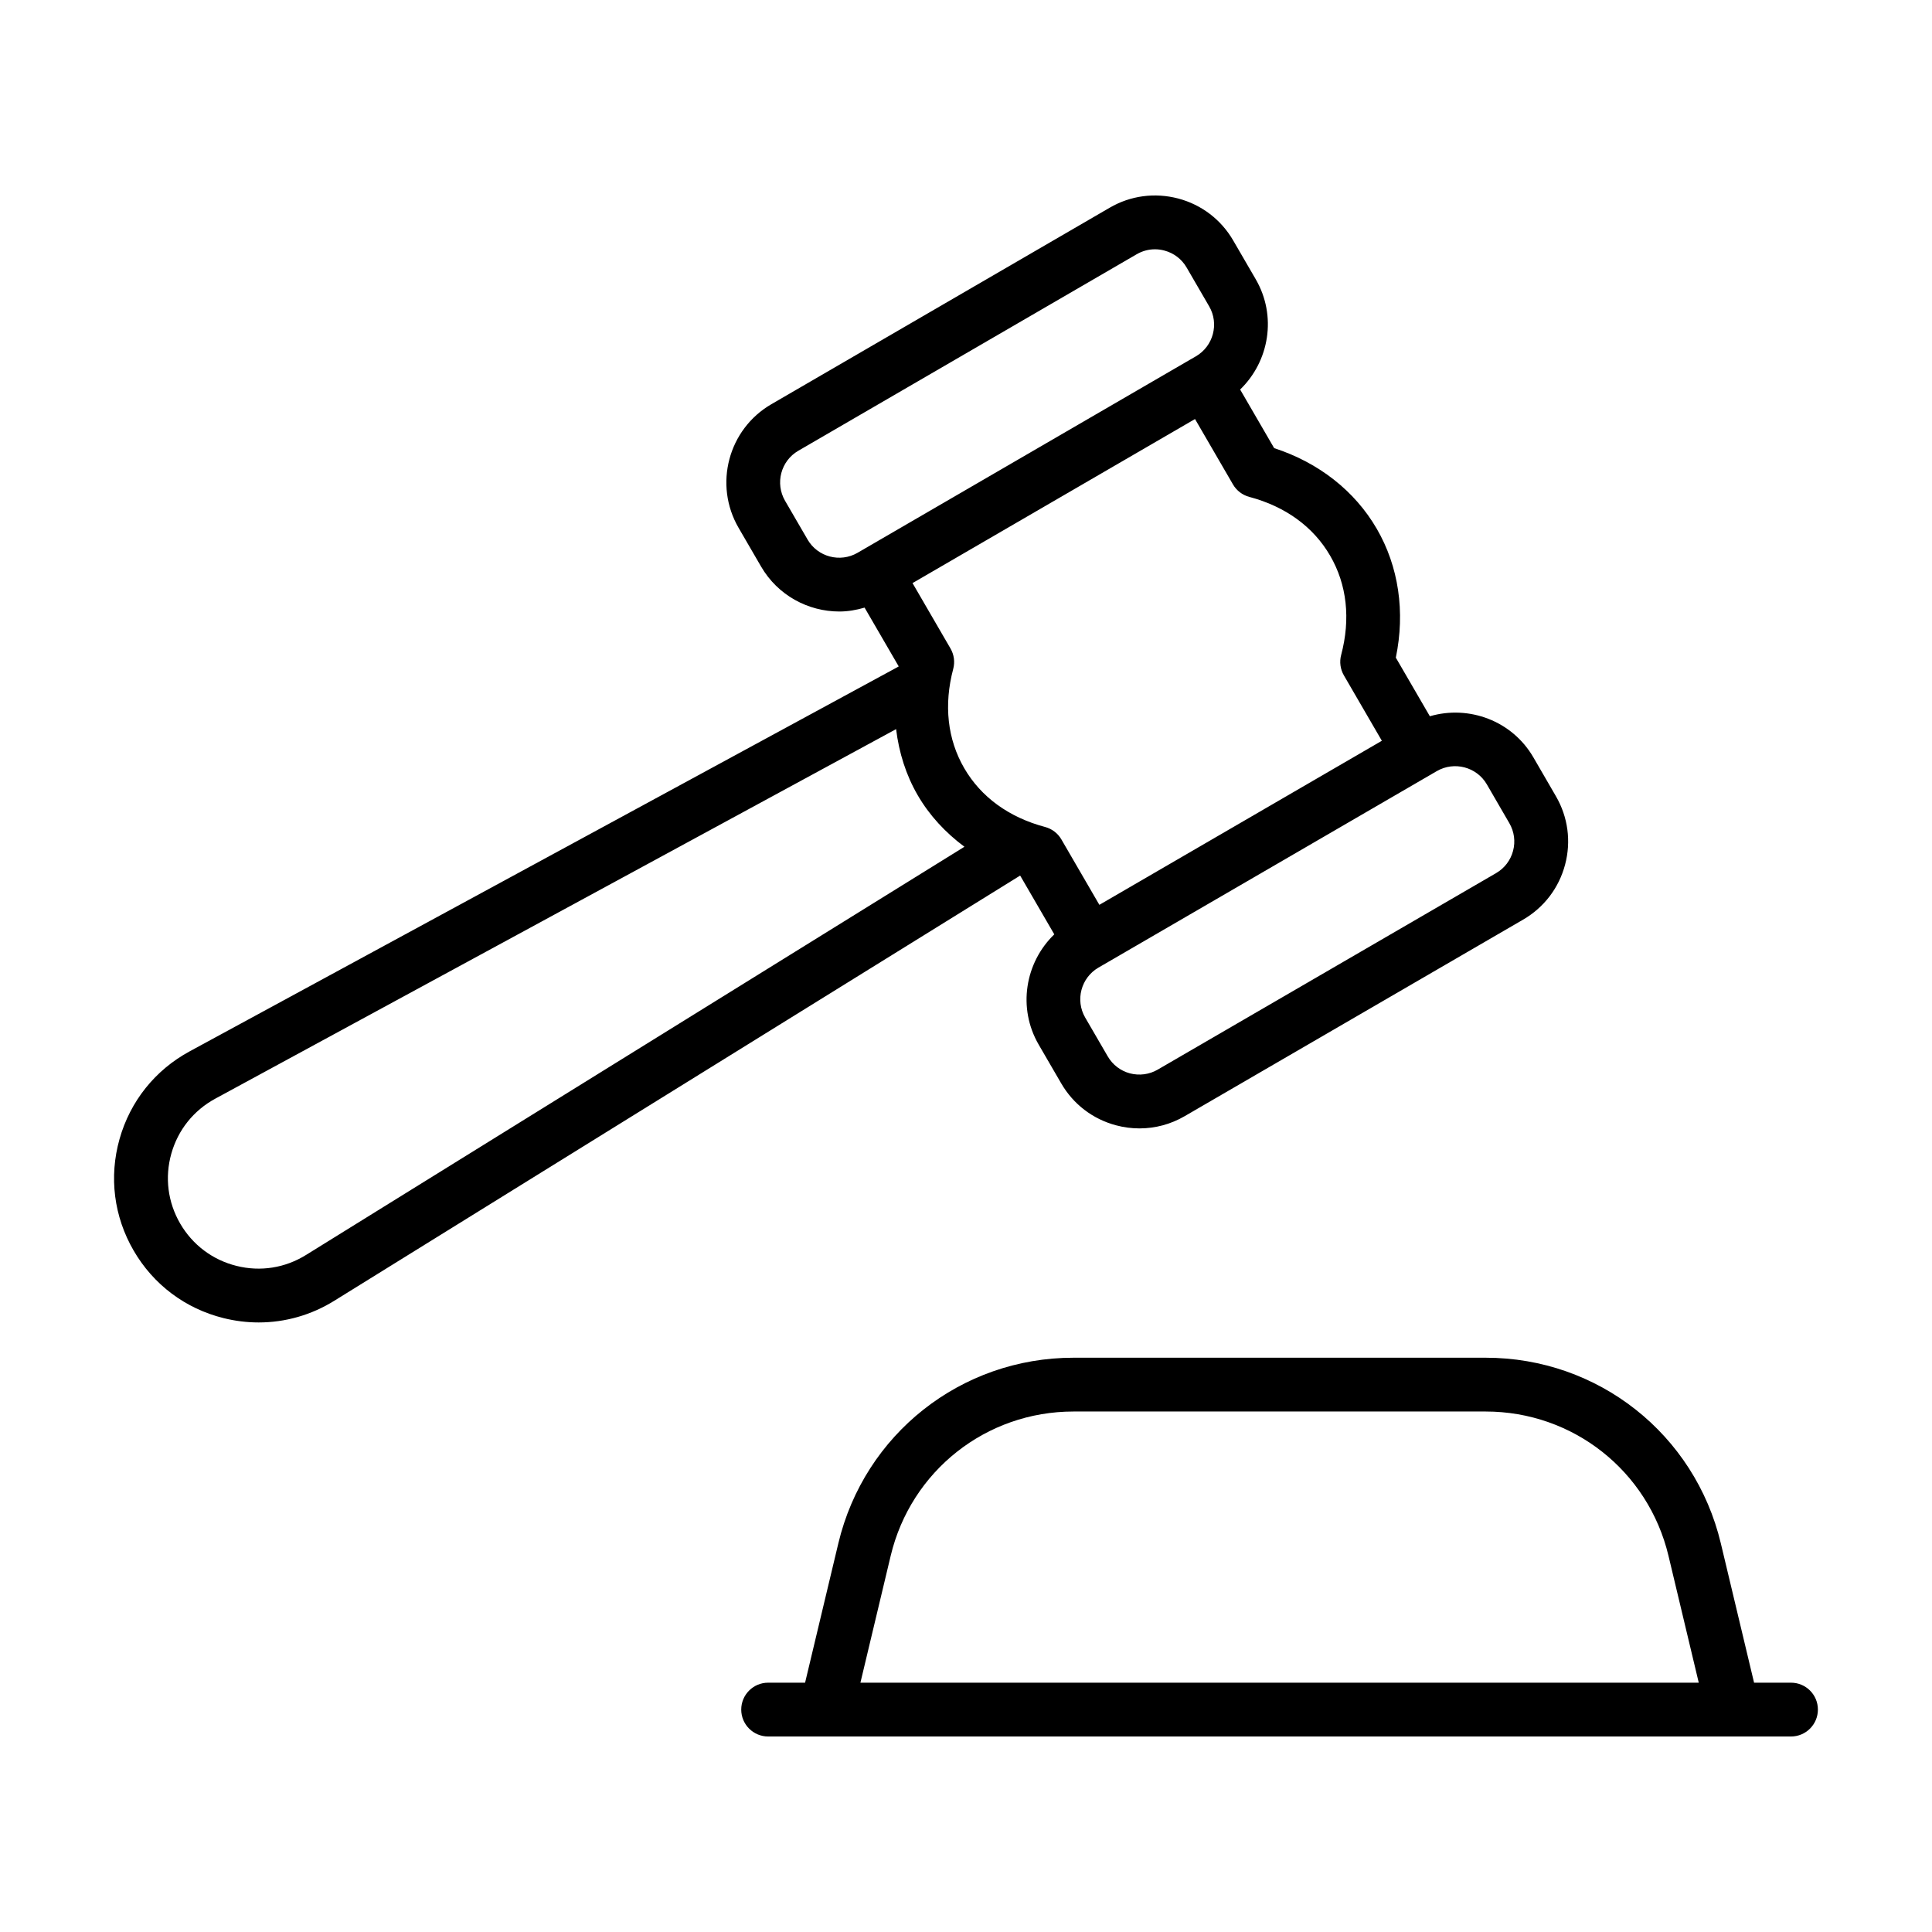 <?xml version="1.0" encoding="UTF-8"?>
<!-- Uploaded to: SVG Repo, www.svgrepo.com, Generator: SVG Repo Mixer Tools -->
<svg fill="#000000" width="800px" height="800px" version="1.1" viewBox="144 144 512 512" xmlns="http://www.w3.org/2000/svg">
 <g>
  <path d="m414.38 376.08 9.016 15.531c-7.742 7.477-9.777 19.508-4.133 29.223l5.965 10.266c3.215 5.543 8.387 9.496 14.574 11.129 2.043 0.547 4.117 0.809 6.18 0.809 4.168 0 8.285-1.094 11.984-3.25l89.676-52.078c5.531-3.211 9.484-8.383 11.121-14.566 1.645-6.184 0.773-12.633-2.441-18.156l-5.969-10.293c-5.633-9.699-17.086-13.902-27.426-10.879l-9.02-15.531c2.519-12.125 0.758-24.164-5.062-34.172-5.82-10.027-15.395-17.527-27.18-21.352l-9.016-15.531c7.742-7.477 9.777-19.508 4.133-29.223l-5.969-10.277c-3.211-5.531-8.387-9.477-14.566-11.121-6.191-1.625-12.645-0.781-18.172 2.441l-89.668 52.078c-11.418 6.629-15.312 21.312-8.68 32.742l5.969 10.277c4.438 7.641 12.484 11.91 20.754 11.91 2.234 0 4.473-0.387 6.672-1.031l9.02 15.531c-0.004 0.027-0.004 0.055-0.012 0.086l-187.84 101.96c-9.176 4.965-15.785 13.227-18.613 23.262-2.828 10.043-1.5 20.535 3.742 29.559 5.234 9.016 13.695 15.371 23.82 17.887 3.09 0.77 6.215 1.152 9.316 1.152 7.035 0 13.957-1.957 20.094-5.785l181.66-112.62c0.023 0.008 0.047 0.023 0.074 0.031zm123.64-24.227 5.969 10.293c1.301 2.238 1.652 4.848 0.988 7.344-0.664 2.508-2.262 4.594-4.496 5.894l-89.68 52.078c-2.238 1.301-4.848 1.633-7.348 0.992-2.496-0.668-4.59-2.266-5.894-4.512l-5.969-10.273c-2.684-4.613-1.105-10.562 3.512-13.246l1.227-0.711c0.004-0.004 0.004 0 0.004 0l87.199-50.641c0.004-0.004 0.008-0.008 0.016-0.012l1.227-0.711c4.621-2.672 10.559-1.102 13.246 3.504zm-41.516-60.582c4.445 7.648 5.453 16.746 2.914 26.309-0.484 1.828-0.223 3.769 0.73 5.41l10.059 17.324-74.863 43.477-10.062-17.332c-0.945-1.633-2.508-2.82-4.336-3.305-9.566-2.543-16.973-7.926-21.414-15.578-4.445-7.648-5.453-16.758-2.914-26.316 0.484-1.828 0.223-3.769-0.73-5.41l-10.059-17.324 74.863-43.477 10.062 17.332c0.945 1.633 2.508 2.82 4.336 3.305 9.566 2.543 16.973 7.926 21.414 15.586zm-138.49-4.289-5.965-10.266c-2.688-4.633-1.113-10.574 3.504-13.258l89.676-52.078h0.004c1.496-0.871 3.156-1.316 4.84-1.316 0.836 0 1.676 0.113 2.5 0.336 2.5 0.66 4.602 2.266 5.898 4.504l5.969 10.277c2.684 4.613 1.105 10.562-3.512 13.246l-1.227 0.711h-0.008l-87.199 50.641c-0.004 0.004-0.008 0.008-0.016 0.012l-1.227 0.711c-4.609 2.664-10.555 1.105-13.238-3.519zm-132.89 189.58c-5.547 3.461-12.098 4.504-18.445 2.914-6.344-1.578-11.645-5.57-14.934-11.223-3.281-5.652-4.113-12.227-2.344-18.52 1.773-6.293 5.918-11.473 11.684-14.594l180.39-97.914c0.758 6.215 2.617 12.164 5.731 17.523 3.109 5.356 7.356 9.914 12.375 13.652z"/>
  <path d="m618.64 589.93h-9.793l-8.812-36.93c-6.91-28.965-32.531-49.191-62.309-49.191h-109.25c-29.773 0-55.398 20.227-62.309 49.191l-8.812 36.93h-9.793c-3.938 0-7.129 3.195-7.129 7.129 0 3.938 3.195 7.129 7.129 7.129h271.07c3.938 0 7.129-3.195 7.129-7.129 0.004-3.938-3.188-7.129-7.125-7.129zm-246.62 0 8.02-33.625c5.375-22.512 25.293-38.238 48.438-38.238h109.25c23.148 0 43.062 15.727 48.438 38.238l8.02 33.625z"/>
 </g>
</svg>